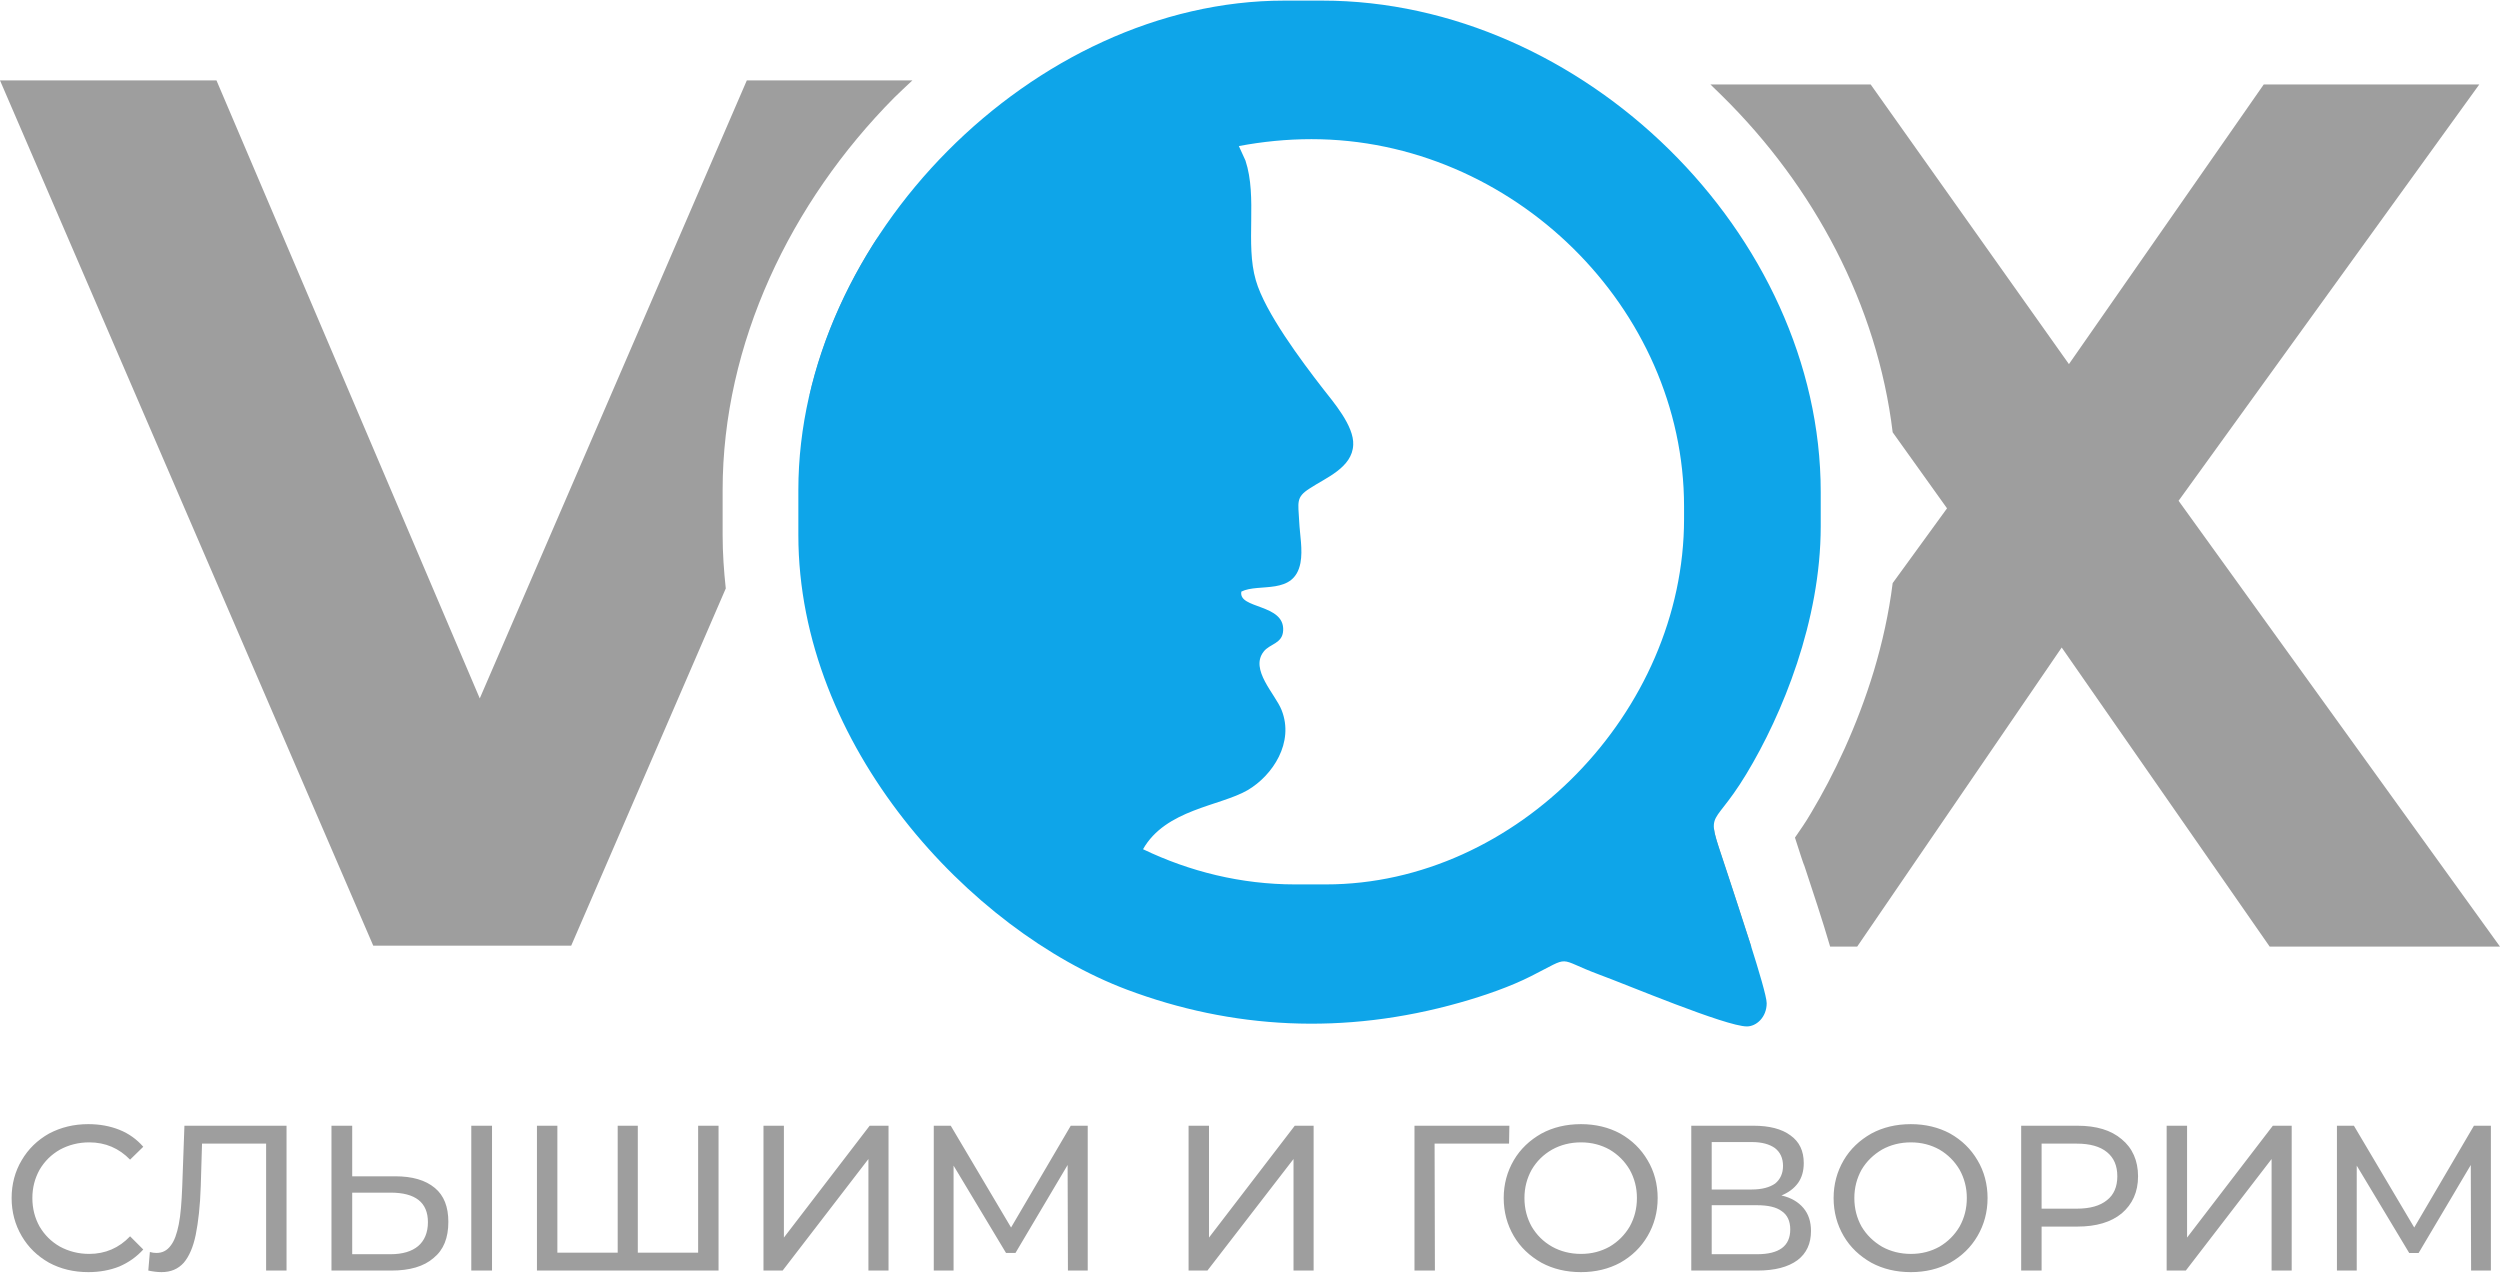 <?xml version="1.0" encoding="UTF-8"?>
<!DOCTYPE svg PUBLIC "-//W3C//DTD SVG 1.1//EN" "http://www.w3.org/Graphics/SVG/1.1/DTD/svg11.dtd">
<!-- Creator: CorelDRAW -->
<svg xmlns="http://www.w3.org/2000/svg" xml:space="preserve" width="110px" height="56px" version="1.1" style="shape-rendering:geometricPrecision; text-rendering:geometricPrecision; image-rendering:optimizeQuality; fill-rule:evenodd; clip-rule:evenodd"
viewBox="0 0 79.57 40.47"
 xmlns:xlink="http://www.w3.org/1999/xlink"
 xmlns:xodm="http://www.corel.com/coreldraw/odm/2003">
 <defs>
  <style type="text/css">
   <![CDATA[
    .fil1 {fill:#0EA5E9}
    .fil0 {fill:#9E9E9E;fill-rule:nonzero}
   ]]>
  </style>
 </defs>
 <g id="Слой_x0020_1">
  <path class="fil0" d="M27.95 7.51l-2.19 5.07c0.41,-1.79 1.17,-3.51 2.19,-5.07zm-4.85 11.2l-4.92 11.37 -6.3 0 -11.88 -27.54 6.89 0 8.38 19.67 8.5 -19.67 5.27 0c-0.2,0.18 -0.39,0.37 -0.58,0.55 -3.3,3.33 -5.46,7.83 -5.46,12.49l0 1.43c0,0.58 0.04,1.14 0.1,1.7zm49.14 11.4l-6.62 -9.52 -6.51 9.52 -0.86 0c-0.25,-0.86 -0.57,-1.81 -0.77,-2.42 -0.2,-0.61 0.07,0.23 -0.15,-0.43 -0.01,-0.03 -0.1,-0.31 -0.2,-0.62 0.15,-0.22 0.33,-0.47 0.51,-0.78 0.72,-1.2 1.47,-2.77 2,-4.52 0.27,-0.9 0.48,-1.84 0.6,-2.8l1.73 -2.38 -1.73 -2.42c-0.49,-4.06 -2.51,-7.83 -5.42,-10.7 -0.13,-0.13 -0.26,-0.25 -0.38,-0.37l5.1 0 6.31 8.9 6.2 -8.9 6.86 0 -9.57 13.25 10.23 14.19 -7.33 0zm-16.5 0l-3.92 0 2.73 -3.76c0.03,0.28 0.2,0.71 0.5,1.64 0.1,0.31 0.41,1.24 0.69,2.12z"/>
  <path class="fil1" d="M39.43 4.63c0.74,-0.14 1.52,-0.22 2.31,-0.22 6.4,0 11.86,5.37 11.86,11.69l0 0.4c0,6.13 -5.32,11.63 -11.4,11.63l-0.98 0c-1.72,0 -3.36,-0.41 -4.84,-1.12 0.72,-1.27 2.45,-1.37 3.33,-1.88 0.8,-0.47 1.49,-1.52 1.08,-2.55 -0.2,-0.51 -1.02,-1.29 -0.57,-1.86 0.19,-0.25 0.6,-0.25 0.62,-0.67 0.05,-0.86 -1.44,-0.68 -1.33,-1.24 0.56,-0.28 1.68,0.13 1.88,-0.91 0.08,-0.42 -0.02,-0.9 -0.04,-1.33 -0.03,-0.6 -0.11,-0.76 0.33,-1.04 0.51,-0.34 1.36,-0.66 1.39,-1.39 0.03,-0.61 -0.64,-1.37 -0.98,-1.81 -0.65,-0.84 -1.83,-2.41 -2.12,-3.43 -0.34,-1.16 0.06,-2.63 -0.33,-3.81l-0.21 -0.46zm-14.02 10.95l0 1.43c0,6.72 5.47,12.59 10.46,14.47 3.33,1.25 6.9,1.46 10.6,0.41 0.78,-0.22 1.61,-0.51 2.26,-0.84 1.33,-0.67 0.77,-0.57 2.17,-0.05 0.85,0.31 4.03,1.65 4.7,1.65 0.3,0 0.63,-0.29 0.63,-0.74 0,-0.4 -0.99,-3.32 -1.18,-3.92 -0.8,-2.47 -0.66,-1.4 0.53,-3.37 1.15,-1.9 2.37,-4.88 2.37,-7.89l0 -1.09c0,-8.21 -7.57,-15.64 -15.87,-15.64l-1.2 0c-7.96,0 -15.47,7.57 -15.47,15.58z"/>
  <path class="fil0" d="M2.81 40.47c-0.46,0 -0.88,-0.1 -1.25,-0.3 -0.37,-0.21 -0.66,-0.49 -0.87,-0.85 -0.21,-0.36 -0.32,-0.76 -0.32,-1.21 0,-0.44 0.11,-0.85 0.32,-1.2 0.21,-0.36 0.5,-0.64 0.87,-0.85 0.38,-0.2 0.79,-0.3 1.25,-0.3 0.36,0 0.69,0.06 0.99,0.18 0.3,0.12 0.55,0.3 0.76,0.54l-0.42 0.41c-0.35,-0.36 -0.78,-0.55 -1.3,-0.55 -0.34,0 -0.65,0.08 -0.93,0.23 -0.28,0.16 -0.49,0.37 -0.65,0.64 -0.15,0.27 -0.23,0.57 -0.23,0.9 0,0.34 0.08,0.64 0.23,0.91 0.16,0.27 0.37,0.48 0.65,0.64 0.28,0.15 0.59,0.23 0.93,0.23 0.51,0 0.95,-0.19 1.3,-0.56l0.42 0.42c-0.21,0.23 -0.46,0.41 -0.76,0.54 -0.3,0.12 -0.63,0.18 -0.99,0.18zm6.31 -4.66l0 4.61 -0.65 0 0 -4.04 -2.04 0 -0.04 1.35c-0.02,0.64 -0.08,1.15 -0.16,1.55 -0.08,0.39 -0.21,0.69 -0.38,0.89 -0.18,0.2 -0.41,0.3 -0.71,0.3 -0.14,0 -0.28,-0.02 -0.42,-0.05l0.05 -0.59c0.07,0.02 0.14,0.03 0.21,0.03 0.19,0 0.34,-0.08 0.45,-0.23 0.12,-0.15 0.2,-0.38 0.26,-0.68 0.06,-0.3 0.09,-0.7 0.11,-1.2l0.07 -1.94 3.25 0zm3.46 1.61c0.54,0 0.96,0.12 1.26,0.37 0.29,0.24 0.43,0.6 0.43,1.08 0,0.51 -0.15,0.89 -0.47,1.15 -0.31,0.27 -0.76,0.4 -1.34,0.4l-1.91 0 0 -4.61 0.66 0 0 1.61 1.37 0zm-0.15 2.48c0.38,0 0.68,-0.09 0.88,-0.26 0.2,-0.17 0.31,-0.43 0.31,-0.76 0,-0.63 -0.4,-0.94 -1.19,-0.94l-1.22 0 0 1.96 1.22 0zm2.57 -4.09l0.66 0 0 4.61 -0.66 0 0 -4.61zm7.87 0l0 4.61 -5.78 0 0 -4.61 0.65 0 0 4.04 1.92 0 0 -4.04 0.64 0 0 4.04 1.92 0 0 -4.04 0.65 0zm1.43 0l0.65 0 0 3.56 2.73 -3.56 0.6 0 0 4.61 -0.64 0 0 -3.55 -2.73 3.55 -0.61 0 0 -4.61zm9.69 4.61l-0.01 -3.36 -1.66 2.8 -0.3 0 -1.67 -2.78 0 3.34 -0.63 0 0 -4.61 0.54 0 1.92 3.24 1.9 -3.24 0.54 0 0 4.61 -0.63 0zm3.84 -4.61l0.65 0 0 3.56 2.73 -3.56 0.6 0 0 4.61 -0.64 0 0 -3.55 -2.74 3.55 -0.6 0 0 -4.61zm10.2 0.57l-2.37 0 0.01 4.04 -0.65 0 0 -4.61 3.02 0 -0.01 0.57zm2.29 4.09c-0.47,0 -0.89,-0.1 -1.26,-0.3 -0.37,-0.21 -0.67,-0.49 -0.88,-0.85 -0.21,-0.36 -0.32,-0.76 -0.32,-1.21 0,-0.44 0.11,-0.84 0.32,-1.2 0.21,-0.36 0.51,-0.64 0.88,-0.85 0.37,-0.2 0.79,-0.3 1.26,-0.3 0.46,0 0.88,0.1 1.25,0.3 0.37,0.21 0.66,0.49 0.87,0.85 0.21,0.35 0.32,0.76 0.32,1.2 0,0.45 -0.11,0.85 -0.32,1.21 -0.21,0.36 -0.5,0.64 -0.87,0.85 -0.37,0.2 -0.79,0.3 -1.25,0.3zm0 -0.58c0.34,0 0.64,-0.08 0.91,-0.23 0.27,-0.16 0.48,-0.37 0.64,-0.64 0.15,-0.27 0.23,-0.57 0.23,-0.91 0,-0.33 -0.08,-0.63 -0.23,-0.9 -0.16,-0.27 -0.37,-0.48 -0.64,-0.64 -0.27,-0.15 -0.57,-0.23 -0.91,-0.23 -0.34,0 -0.65,0.08 -0.92,0.23 -0.28,0.16 -0.49,0.37 -0.65,0.64 -0.15,0.27 -0.23,0.57 -0.23,0.9 0,0.34 0.08,0.64 0.23,0.91 0.16,0.27 0.37,0.48 0.65,0.64 0.27,0.15 0.58,0.23 0.92,0.23zm6.38 -1.86c0.31,0.07 0.54,0.21 0.7,0.4 0.16,0.19 0.24,0.43 0.24,0.73 0,0.4 -0.14,0.71 -0.43,0.93 -0.3,0.22 -0.72,0.33 -1.28,0.33l-2.1 0 0 -4.61 1.98 0c0.5,0 0.9,0.1 1.18,0.31 0.28,0.2 0.42,0.49 0.42,0.88 0,0.25 -0.06,0.46 -0.18,0.63 -0.13,0.18 -0.31,0.31 -0.53,0.4zm-2.22 -0.19l1.28 0c0.32,0 0.57,-0.07 0.74,-0.19 0.16,-0.13 0.25,-0.32 0.25,-0.56 0,-0.25 -0.09,-0.44 -0.26,-0.57 -0.17,-0.12 -0.41,-0.19 -0.73,-0.19l-1.28 0 0 1.51zm1.44 2.06c0.71,0 1.06,-0.26 1.06,-0.79 0,-0.26 -0.09,-0.46 -0.27,-0.58 -0.17,-0.13 -0.44,-0.19 -0.79,-0.19l-1.44 0 0 1.56 1.44 0zm4.9 0.57c-0.47,0 -0.89,-0.1 -1.26,-0.3 -0.37,-0.21 -0.67,-0.49 -0.88,-0.85 -0.21,-0.36 -0.32,-0.76 -0.32,-1.21 0,-0.44 0.11,-0.84 0.32,-1.2 0.21,-0.36 0.51,-0.64 0.88,-0.85 0.37,-0.2 0.79,-0.3 1.26,-0.3 0.46,0 0.88,0.1 1.25,0.3 0.37,0.21 0.66,0.49 0.87,0.85 0.21,0.35 0.32,0.76 0.32,1.2 0,0.45 -0.11,0.85 -0.32,1.21 -0.21,0.36 -0.5,0.64 -0.87,0.85 -0.37,0.2 -0.79,0.3 -1.25,0.3zm0 -0.58c0.34,0 0.64,-0.08 0.91,-0.23 0.27,-0.16 0.48,-0.37 0.64,-0.64 0.15,-0.27 0.23,-0.57 0.23,-0.91 0,-0.33 -0.08,-0.63 -0.23,-0.9 -0.16,-0.27 -0.37,-0.48 -0.64,-0.64 -0.27,-0.15 -0.57,-0.23 -0.91,-0.23 -0.34,0 -0.65,0.08 -0.92,0.23 -0.27,0.16 -0.49,0.37 -0.65,0.64 -0.15,0.27 -0.23,0.57 -0.23,0.9 0,0.34 0.08,0.64 0.23,0.91 0.16,0.27 0.38,0.48 0.65,0.64 0.27,0.15 0.58,0.23 0.92,0.23zm5.3 -4.08c0.6,0 1.07,0.14 1.41,0.43 0.34,0.28 0.52,0.68 0.52,1.18 0,0.5 -0.18,0.89 -0.52,1.18 -0.34,0.28 -0.81,0.42 -1.41,0.42l-1.14 0 0 1.4 -0.65 0 0 -4.61 1.79 0zm-0.02 2.64c0.42,0 0.74,-0.09 0.96,-0.27 0.22,-0.17 0.33,-0.43 0.33,-0.76 0,-0.34 -0.11,-0.59 -0.33,-0.77 -0.22,-0.18 -0.54,-0.27 -0.96,-0.27l-1.12 0 0 2.07 1.12 0zm2.86 -2.64l0.65 0 0 3.56 2.73 -3.56 0.6 0 0 4.61 -0.64 0 0 -3.55 -2.73 3.55 -0.61 0 0 -4.61zm9.69 4.61l-0.01 -3.36 -1.66 2.8 -0.3 0 -1.67 -2.78 0 3.34 -0.63 0 0 -4.61 0.54 0 1.92 3.24 1.9 -3.24 0.54 0 0 4.61 -0.63 0z"/>
 </g>
</svg>

